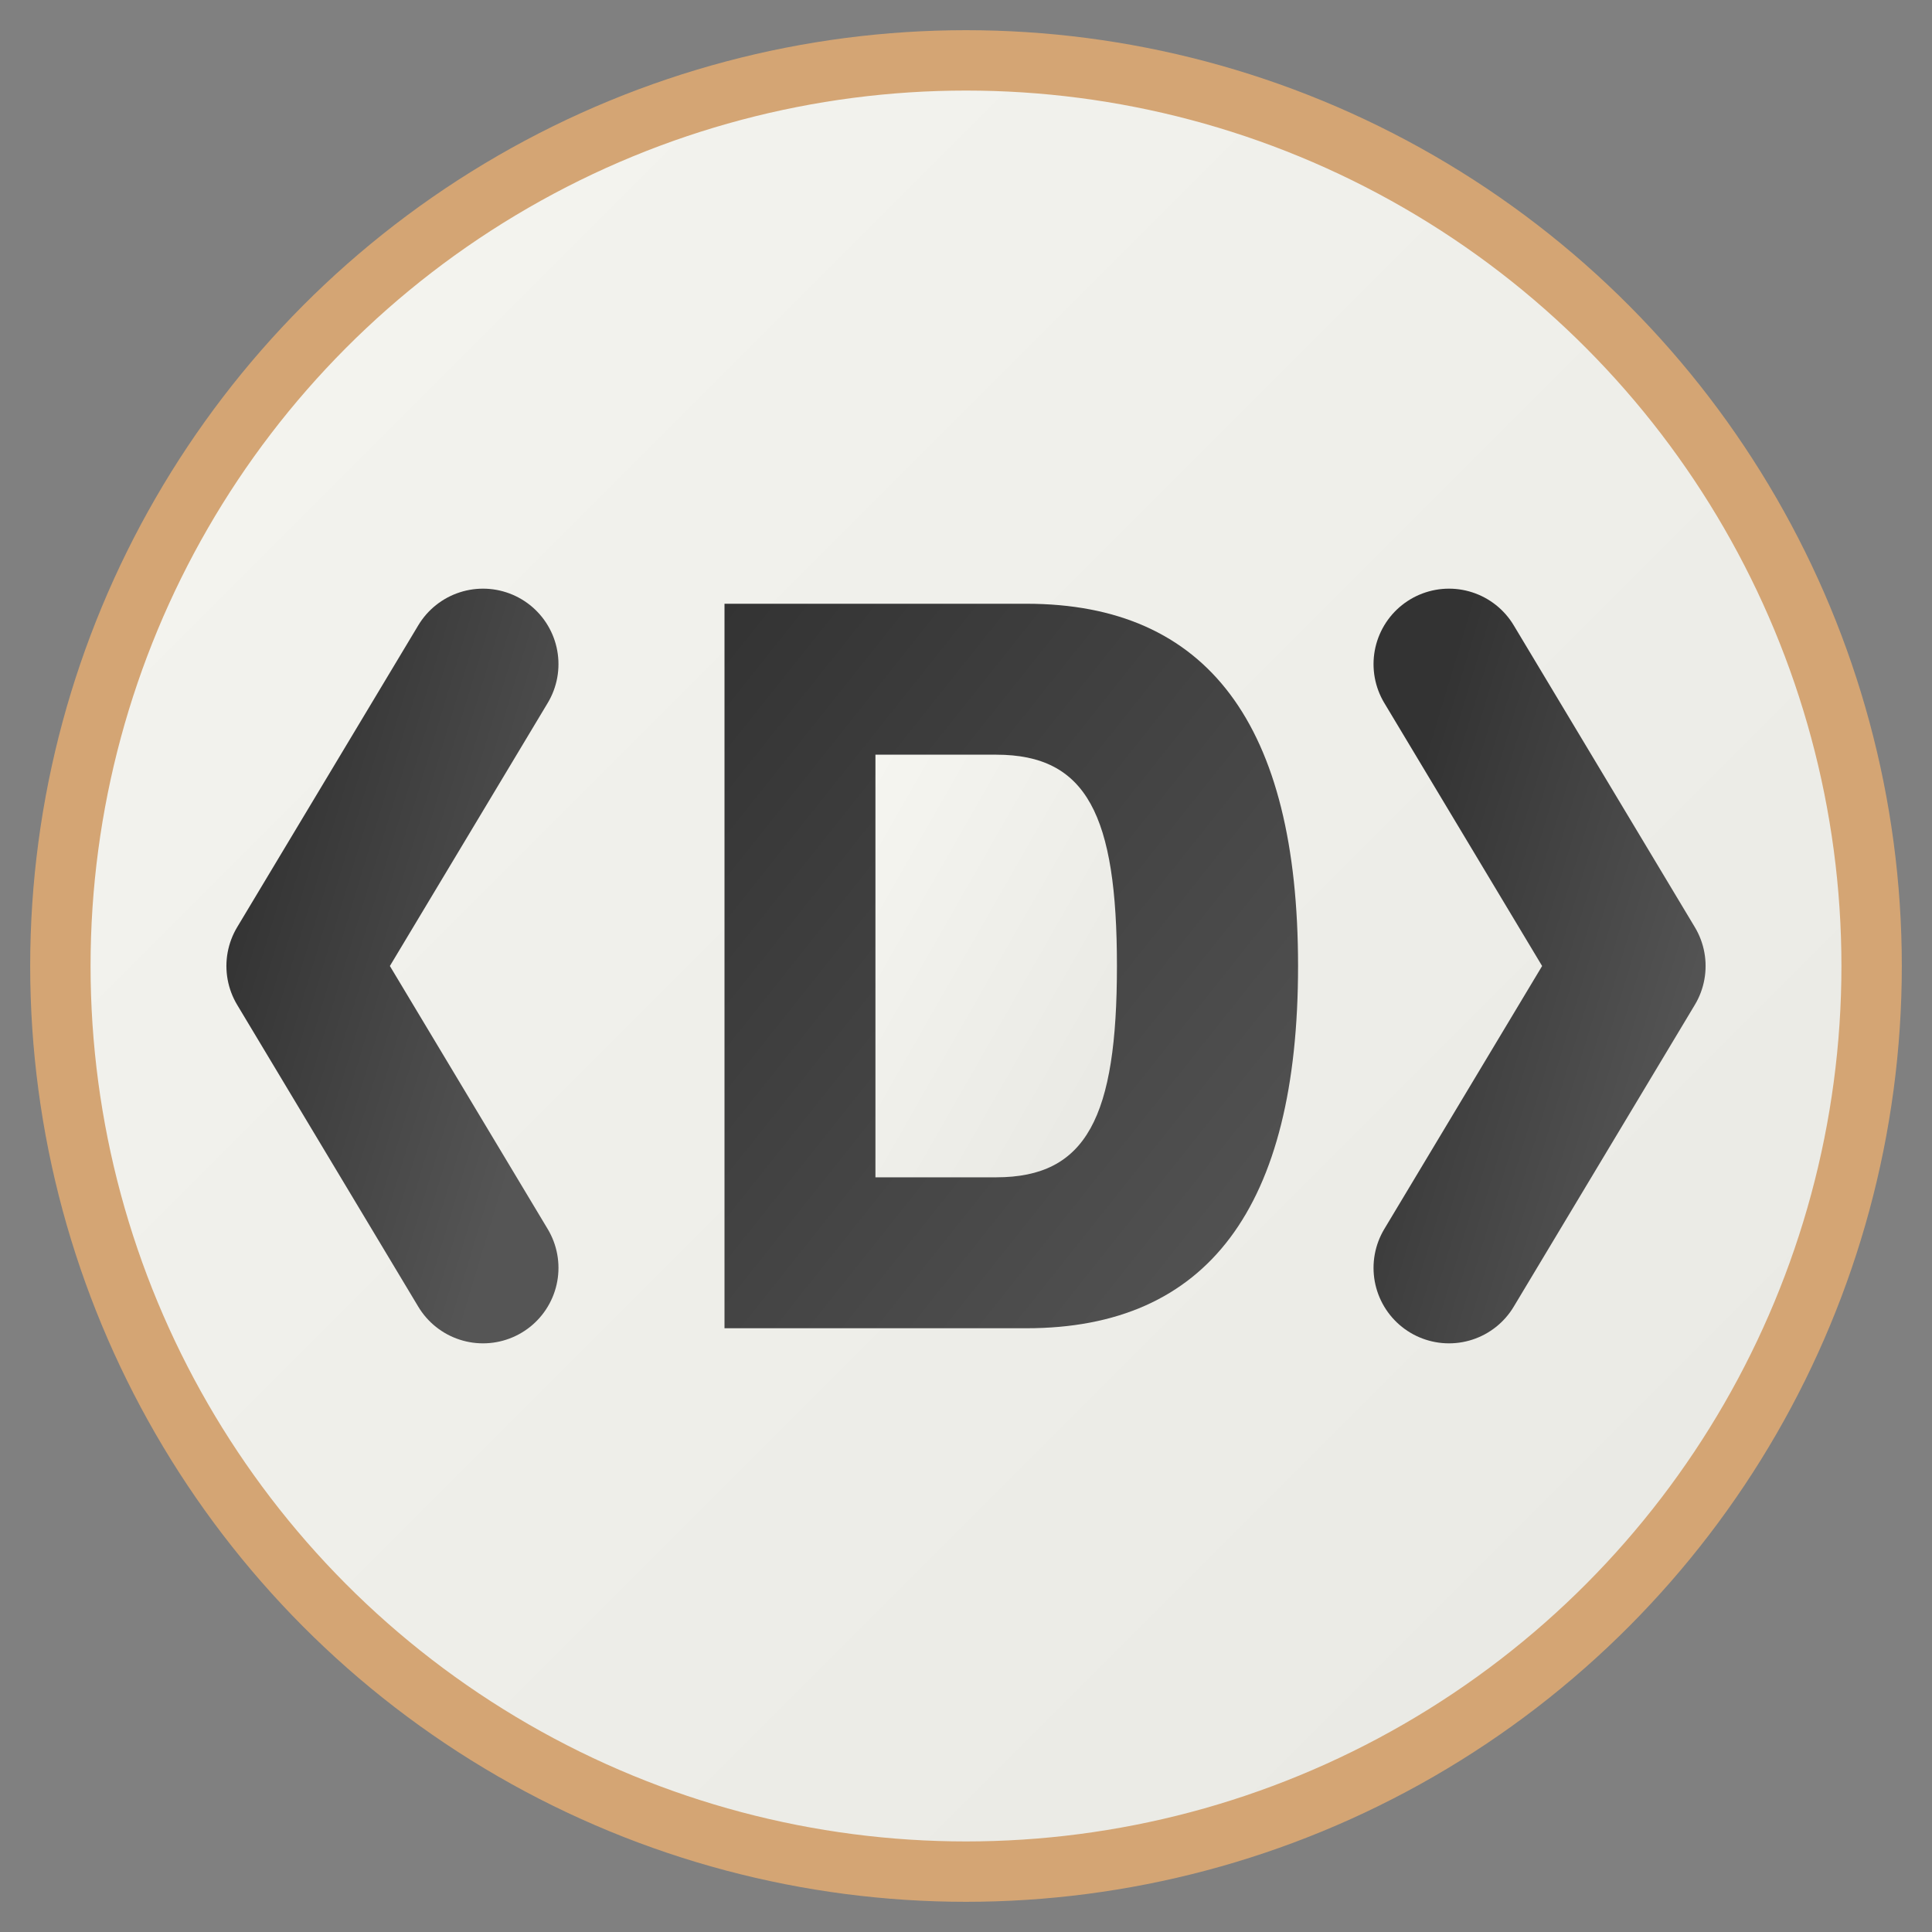 <svg xmlns="http://www.w3.org/2000/svg" viewBox="0 0 32 32" width="32" height="32">
  <rect x="0" y="0" width="32" height="32" fill="#808080" stroke="none"/>
  <defs>
    <linearGradient id="bgGradient" x1="0%" y1="0%" x2="100%" y2="100%">
      <stop offset="0%" style="stop-color:#f5f5f0;stop-opacity:1" />
      <stop offset="100%" style="stop-color:#e8e8e3;stop-opacity:1" />
    </linearGradient>
    <linearGradient id="textGradient" x1="0%" y1="0%" x2="100%" y2="100%">
      <stop offset="0%" style="stop-color:#333333;stop-opacity:1" />
      <stop offset="100%" style="stop-color:#555555;stop-opacity:1" />
    </linearGradient>
  </defs>
  
  <!-- Background circle -->
  <circle cx="16" cy="16" r="15" fill="url(#bgGradient)" stroke="#d4a574" stroke-width="1"/>
  
  <!-- Code brackets representing development -->
  <path d="M8 11 L5 16 L8 21" stroke="url(#textGradient)" stroke-width="2.5" fill="none" stroke-linecap="round" stroke-linejoin="round"/>
  <path d="M24 11 L27 16 L24 21" stroke="url(#textGradient)" stroke-width="2.5" fill="none" stroke-linecap="round" stroke-linejoin="round"/>
  
  <!-- Central "D" for DDev -->
  <path d="M12 10 L12 22 L17 22 C20 22 21.5 20 21.5 16 C21.5 12 20 10 17 10 Z" fill="url(#textGradient)"/>
  <path d="M14.5 12.5 L16.5 12.5 C18 12.5 18.5 13.5 18.5 16 C18.5 18.5 18 19.5 16.5 19.5 L14.5 19.5 Z" fill="url(#bgGradient)"/>
</svg>